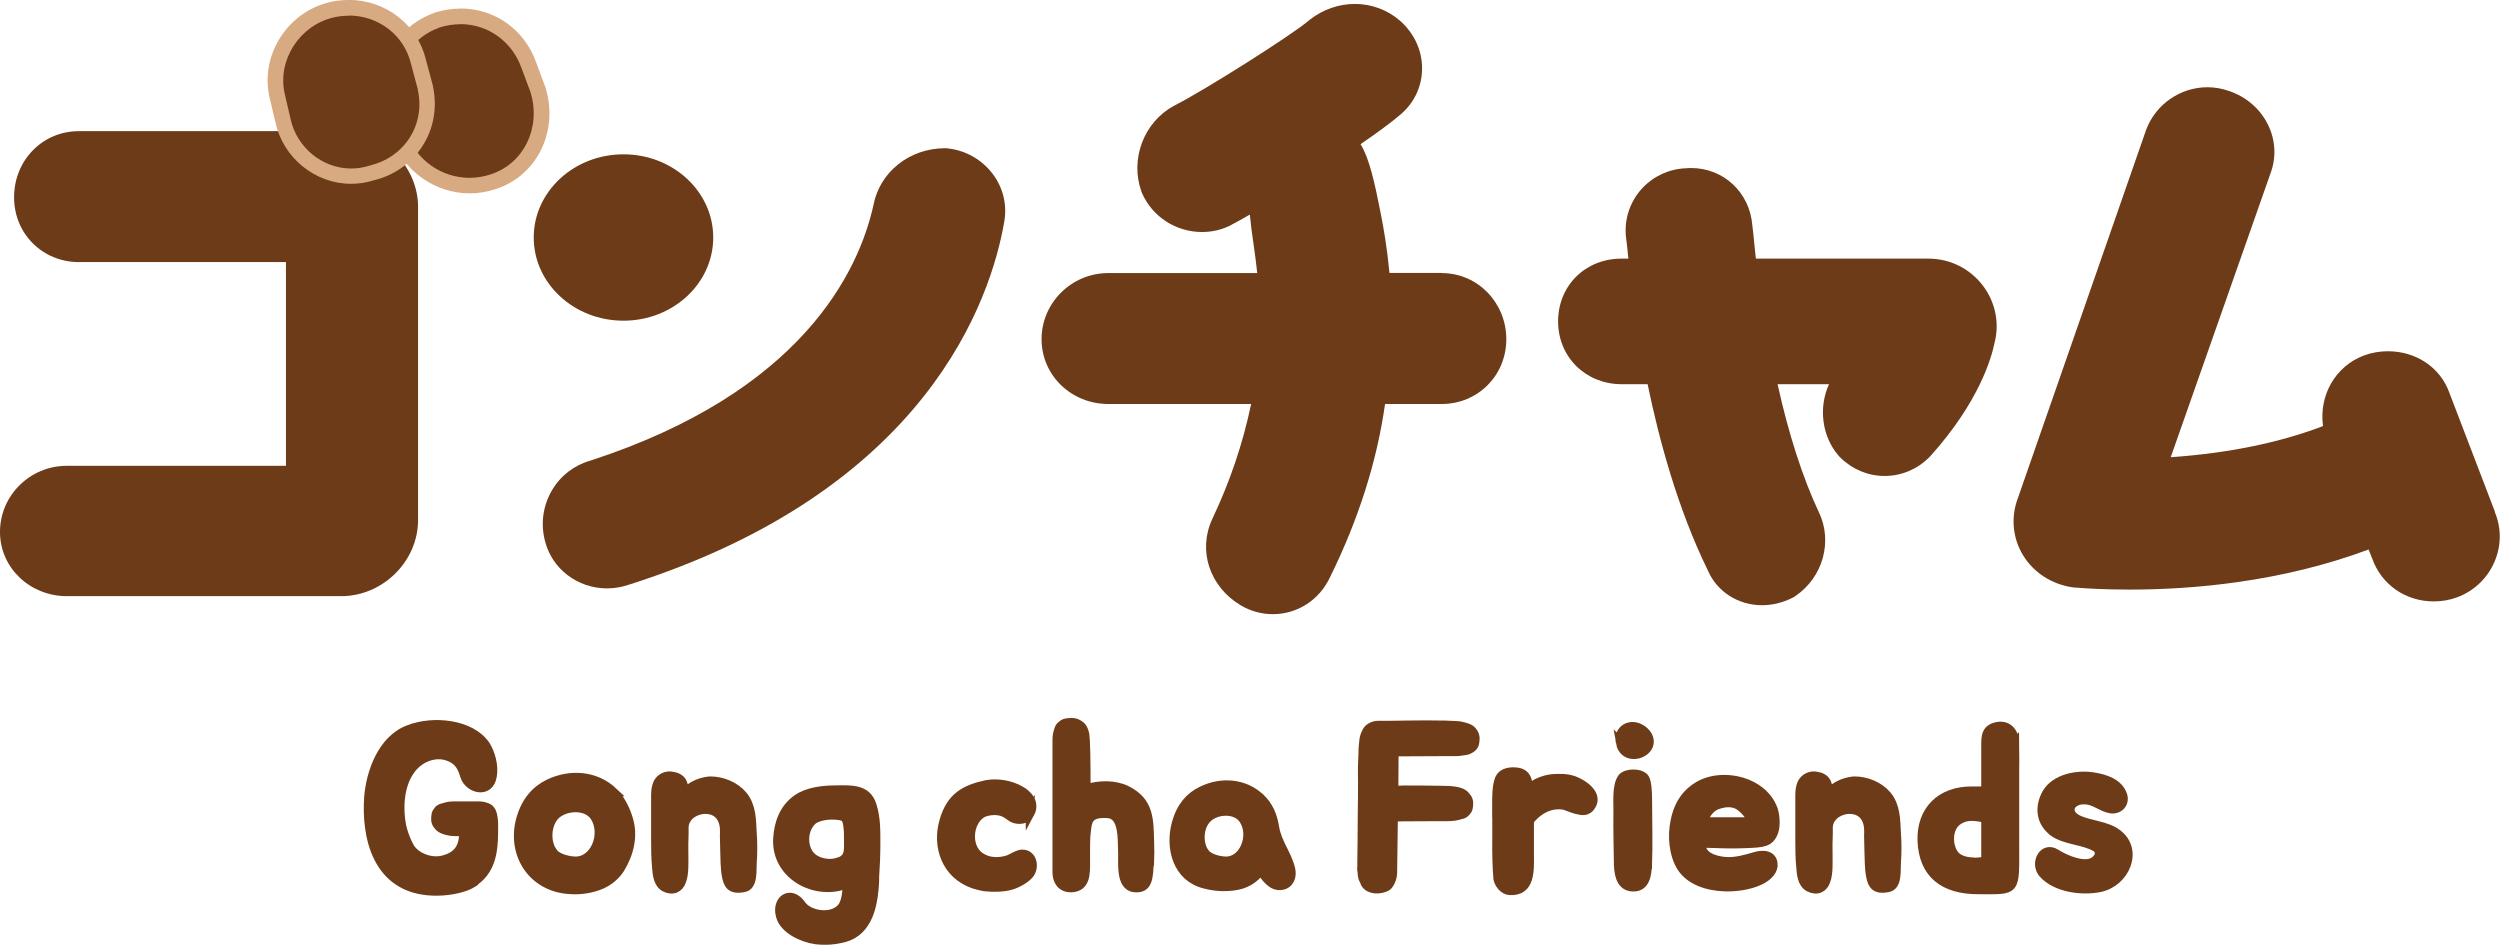 <?xml version="1.0" encoding="UTF-8"?>
<svg id="_レイヤー_2" data-name="レイヤー 2" xmlns="http://www.w3.org/2000/svg" viewBox="0 0 209.47 79.17">
  <defs>
    <style>
      .cls-1 {
        stroke: #6d3b17;
        stroke-miterlimit: 10;
        stroke-width: .75px;
      }

      .cls-1, .cls-2 {
        fill: #6d3b17;
      }

      .cls-3 {
        fill: #d8aa82;
      }
    </style>
  </defs>
  <g id="PC版">
    <g>
      <g>
        <g>
          <path class="cls-2" d="M28.59,10.99H6.6c-3.04,0-5.42,2.44-5.42,5.54s2.43,5.43,5.42,5.43h17.36v17.07H5.59c-3.08,0-5.59,2.49-5.59,5.54s2.56,5.38,5.59,5.38h23c3.49,0,6.44-2.92,6.44-6.39v-26.2c0-3.46-2.95-6.39-6.44-6.39Z"/>
          <path class="cls-2" d="M79.46,12.44l-.14-.02h-.14c-2.98,0-5.49,2.01-6,4.79-1.24,5.54-5.98,15.62-23.73,21.39-1.32.37-2.49,1.26-3.2,2.48-.76,1.3-.97,2.81-.58,4.27.58,2.31,2.72,3.95,5.19,3.95.6,0,1.2-.1,1.77-.29,25.08-7.95,30.4-23.95,31.52-30.46.24-1.43-.11-2.85-.99-4-.9-1.18-2.25-1.95-3.72-2.11Z"/>
          <path class="cls-2" d="M120.78,22.87h-4.36c-.19-2.04-.49-3.79-.74-5.03-.5-2.51-.92-4.51-1.68-5.76,1.41-.97,2.58-1.83,3.23-2.39,1.17-.93,1.87-2.3,1.92-3.78.06-1.56-.61-3.08-1.83-4.16-1.04-.91-2.38-1.42-3.79-1.42-1.33,0-2.65.45-3.73,1.28l-.06.04-.05.05c-1.44,1.23-8.72,5.84-11.28,7.14l-.04.02-.04.02c-2.49,1.37-3.66,4.45-2.7,7.15l.03.09.04.09c.87,1.96,2.84,3.23,5.02,3.23.84,0,1.66-.19,2.41-.57l.03-.02.03-.02c.44-.23.96-.52,1.53-.85.07.72.17,1.55.32,2.54.11.75.21,1.53.3,2.36h-12.48c-3.08,0-5.59,2.49-5.59,5.54s2.51,5.43,5.59,5.43h11.97c-.7,3.33-1.77,6.5-3.25,9.62-1.24,2.65-.24,5.69,2.38,7.25.81.48,1.74.74,2.68.74,2.07,0,3.91-1.19,4.8-3.1,2.38-4.82,3.93-9.7,4.61-14.51h4.74c3.04,0,5.42-2.39,5.42-5.43s-2.38-5.54-5.42-5.54Z"/>
          <path class="cls-2" d="M161.61,21.67h-14.49c-.04-.4-.08-.79-.12-1.15-.06-.6-.11-1.16-.18-1.68-.23-2.72-2.41-4.76-5.11-4.76-.15,0-.29,0-.44.02-1.37.04-2.7.64-3.65,1.65-.99,1.06-1.5,2.48-1.4,3.9v.07s.01.07.01.07c.06.47.12.97.17,1.51.01.12.03.25.04.37h-.58c-3.03,0-5.31,2.26-5.31,5.26s2.33,5.26,5.31,5.26h2.19c.94,4.56,2.51,10.43,5.05,15.61.76,1.77,2.53,2.91,4.54,2.91.87,0,1.75-.22,2.54-.62l.13-.07.12-.08c2.31-1.56,3.15-4.58,1.97-7.02-1.36-2.89-2.56-6.63-3.46-10.73h4.31c-.88,1.93-.62,4.33.79,5.98l.07.08.07.07c1.02,1.01,2.34,1.56,3.73,1.56s2.72-.55,3.73-1.56l.05-.05.05-.05c4.11-4.57,5.14-8.3,5.38-9.5.43-1.63.07-3.42-.98-4.79-1.09-1.43-2.75-2.26-4.55-2.26Z"/>
          <path class="cls-2" d="M209.05,42.89l-3.83-10c-.75-2.09-2.77-3.46-5.14-3.46-.67,0-1.33.11-1.97.34-2.45.9-3.82,3.37-3.47,5.93-3.66,1.4-7.94,2.27-12.76,2.61l8.37-23.81c.48-1.29.42-2.74-.21-4.03-.65-1.34-1.82-2.36-3.29-2.85-.58-.21-1.19-.31-1.8-.31-2.27,0-4.34,1.44-5.13,3.57l-10.76,30.9c-.58,1.55-.43,3.3.44,4.73.9,1.48,2.44,2.47,4.23,2.71h.08s.08.02.08.02h.16c.67.06,2.24.16,4.4.16,5.17,0,12.65-.61,20.01-3.36l.3.75c.77,2.19,2.79,3.6,5.16,3.6.67,0,1.32-.11,1.95-.34,1.41-.52,2.54-1.59,3.13-2.96.59-1.36.6-2.85.03-4.2Z"/>
          <path class="cls-2" d="M52.24,26.87c4.15,0,7.52-3.12,7.52-6.97s-3.37-6.97-7.52-6.97-7.52,3.12-7.52,6.97,3.37,6.97,7.52,6.97Z"/>
        </g>
        <g>
          <path class="cls-2" d="M39.34,15.55c-2.63,0-5.03-1.71-5.84-4.16l-.68-1.89c-.57-1.54-.46-3.22.3-4.73.73-1.44,1.96-2.54,3.47-3.08l.16-.05c.6-.18,1.21-.27,1.83-.27,2.61,0,4.87,1.62,5.74,4.13l.74,1.98c1.03,3.37-.62,6.74-3.75,7.75-.63.21-1.29.32-1.97.32Z"/>
          <path class="cls-3" d="M38.57,2.02c2.33,0,4.35,1.47,5.13,3.69l.7,1.88.03.07.02.07c.91,2.97-.56,5.98-3.34,6.88-.57.19-1.17.29-1.77.29-2.36,0-4.5-1.52-5.22-3.71l-.69-1.9c-.5-1.38-.41-2.87.27-4.22.65-1.29,1.76-2.27,3.11-2.76l.06-.02.06-.02c.54-.16,1.09-.24,1.64-.24M38.57.72c-.68,0-1.36.1-2.01.3l-.06.02h-.03s-.03.02-.03.02l-.06.02c-1.67.6-3.03,1.81-3.83,3.4-.84,1.67-.96,3.54-.33,5.25l.68,1.9c.89,2.68,3.54,4.57,6.45,4.57.74,0,1.48-.12,2.19-.36,3.45-1.11,5.29-4.85,4.17-8.49l-.02-.07v-.04s-.03-.04-.03-.04l-.03-.07-.7-1.88c-.96-2.75-3.46-4.54-6.35-4.54h0Z"/>
        </g>
        <g>
          <path class="cls-2" d="M29.41,14.76c-2.71,0-5.11-1.96-5.7-4.65l-.49-2.09c-.35-1.53-.07-3.12.79-4.48.88-1.4,2.24-2.37,3.84-2.73.45-.1.91-.15,1.36-.15,2.81,0,5.22,1.86,5.86,4.53l.55,2.05.03.13c.36,1.62.06,3.26-.83,4.6-.85,1.28-2.18,2.19-3.74,2.55-.5.16-1.08.25-1.67.25Z"/>
          <path class="cls-3" d="M29.2,1.3c2.52,0,4.66,1.65,5.23,4.03l.55,2.05.02.06v.06c.33,1.45.07,2.91-.72,4.11-.76,1.15-1.94,1.95-3.34,2.27-.49.16-1,.24-1.52.24-2.41,0-4.55-1.76-5.07-4.14l-.49-2.1c-.65-2.83,1.24-5.78,4.14-6.43.4-.09.81-.13,1.22-.13M29.2,0h0c-.5,0-1,.05-1.49.16-1.77.4-3.28,1.47-4.25,3.02-.95,1.51-1.26,3.28-.88,4.97l.5,2.11c.65,2.97,3.32,5.14,6.33,5.14.63,0,1.26-.09,1.86-.28,1.7-.4,3.15-1.4,4.08-2.81.99-1.49,1.31-3.31.92-5.1v-.06s-.02-.03-.02-.03v-.03s-.02-.06-.02-.06l-.55-2.05c-.7-2.92-3.37-4.99-6.48-4.99h0Z"/>
        </g>
      </g>
      <g>
        <path class="cls-1" d="M39.56,74.01c-.82.5-2.27.7-3.26.66-4.77-.15-5.65-4.62-5.41-7.91.16-1.97,1.09-4.78,3.34-5.63,2.05-.81,5.23-.5,6.46,1.31.42.66.72,1.72.56,2.59-.24,1.53-1.97,1.08-2.31,0-.18-.6-.4-1.12-.96-1.45-1.29-.77-2.88-.14-3.64,1.02-.88,1.28-.97,3.13-.68,4.62.14.6.36,1.2.68,1.78.48.81,1.75,1.31,2.76,1.06,1.43-.35,1.75-1.26,1.75-2.34v-.02c-.34,0-.64-.02-.75-.02-.3,0-.6-.06-.86-.15-.24-.08-.42-.19-.54-.37-.14-.15-.2-.33-.2-.52,0-.15.02-.29.04-.44.04-.12.14-.25.26-.39.08-.06.22-.12.38-.15.16-.04.32-.1.52-.12.16-.02.36-.02.54-.02h1.81c.3-.02.74.08.95.25.08.1.18.19.22.33.04.12.08.27.1.43.02.15.04.33.04.46v.79c-.02,1.53-.18,3.21-1.81,4.21Z"/>
        <path class="cls-1" d="M51.37,66.34c.6.58,1.07,1.51,1.29,2.3.44,1.41.06,2.92-.71,4.16-.36.56-.93,1.04-1.55,1.31-.8.35-1.77.5-2.64.43-3.16-.17-4.93-2.98-4.14-5.88.42-1.53,1.27-2.47,2.37-3,1.77-.85,3.9-.72,5.39.68ZM46.34,71.42c.26.39,1.05.68,1.79.72,1.71.1,2.62-2.26,1.71-3.69-.66-1.04-2.42-.95-3.26-.19-.78.73-.9,2.26-.24,3.17Z"/>
        <path class="cls-1" d="M54.94,67.5c0-.6-.08-1.31.16-1.86.22-.48.78-.72,1.25-.6.97.15.96.85.99,1.55.52-.91,1.73-1.14,2.17-1.16,1.01,0,2.09.44,2.74,1.22.74.91.72,2.05.78,3.17.06.81.06,1.64,0,2.46-.04.66.1,1.93-.68,2.09-1.11.23-1.35-.25-1.49-.97-.12-.58-.12-1.55-.14-2.15,0-.48-.04-1.12-.02-1.64,0-1.2-.7-1.88-1.81-1.78-.85.1-1.59.7-1.57,1.57.02.66-.04,1.08-.02,1.91,0,.85.06,1.89-.18,2.49-.2.62-.75.89-1.43.54-.58-.33-.64-1.12-.68-1.68-.08-.85-.08-1.53-.08-2.38v-2.78Z"/>
        <path class="cls-1" d="M73.29,73.41s.04,1.97-.56,3.34c-.38.87-.99,1.55-1.99,1.82-.83.21-1.55.27-2.39.17-1.11-.15-2.67-.87-2.96-1.99-.38-1.37.86-2.24,1.77-.93.64.91,2.68,1.22,3.44.12.26-.39.38-1.2.4-1.89-2.7,1.1-6.04-.75-5.84-3.81.08-1.3.52-2.53,1.65-3.31.91-.62,2.19-.75,3.26-.75,1.27-.02,2.57-.1,3,1.3.34,1.06.32,2.13.32,3.27,0,.83-.04,1.84-.1,2.67ZM70.31,72.21c.91-.31.78-1.06.78-1.88,0-.66,0-1.76-.42-1.91-.75-.23-2.01-.15-2.58.31-.78.68-.88,2.07-.26,2.88.38.5,1.07.73,1.73.73.26,0,.52-.06.76-.14Z"/>
        <path class="cls-1" d="M86.32,68.12c-.24.46-.7.62-1.23.5-.5-.12-.66-.56-1.43-.68-.4-.06-.91,0-1.27.15-1.15.58-1.43,2.47-.58,3.42.32.37.89.62,1.37.66.46.06.91-.02,1.33-.15.32-.14.75-.43,1.11-.46.93-.02,1.09,1.12.64,1.68-.32.39-.99.77-1.51.93-.64.19-1.49.21-2.17.14-.32-.04-.68-.14-.99-.23-2.35-.81-3.12-3.19-2.5-5.3.58-2.03,1.77-2.65,3.56-3.04.93-.17,2.05.02,2.86.5.3.15.6.43.79.72.2.35.22.79.02,1.16Z"/>
        <path class="cls-1" d="M96.3,72.16c-.06,1.39-.08,2.36-1.27,2.22-1.21-.14-.93-2.24-.97-2.98-.04-1.14.08-3.19-1.29-3.23-1.77-.1-1.65.77-1.79,1.91l-.02.75v1.41c0,.93.04,2.13-1.23,2.15-.8,0-1.17-.58-1.17-1.31v-11.12c0-.15.02-.29.04-.44.04-.15.08-.29.12-.43.04-.12.12-.23.2-.29.14-.12.26-.21.42-.23.14-.02.3-.04.46-.04.22,0,.4.06.58.17.16.1.3.21.38.41.1.23.16.44.16.7.04.25.04,1.06.06,1.31v.1c.02.81.02,1.68.02,2.55v.33c1.09-.37,2.43-.37,3.38.1,1.97.97,1.89,2.51,1.95,4.39.02.5.02,1.1,0,1.57Z"/>
        <path class="cls-1" d="M105.61,66.86c.7.68,1.03,1.47,1.19,2.44.2,1.31,1.05,2.26,1.35,3.52.14.6-.08,1.26-.75,1.37-.82.15-1.39-.7-1.75-1.26-.62.77-1.29,1.18-2.29,1.31-.86.1-1.57.06-2.45-.17-2.27-.58-2.92-3-2.35-5.1.38-1.39,1.15-2.24,2.13-2.71,1.61-.79,3.56-.68,4.91.6ZM100.95,71.46c.26.37.97.64,1.67.68,1.59.1,2.45-2.11,1.59-3.44-.62-.99-2.27-.89-3.02-.17-.75.7-.83,2.11-.24,2.94Z"/>
        <path class="cls-1" d="M123.6,61.83c0,.15-.02.31-.04.43-.02.15-.1.27-.26.41-.08.06-.22.14-.36.19-.16.04-.34.06-.54.08-.16.04-.36.04-.54.04h-.89l-4.16.02v.06l-.02,3.15c.2,0,.46,0,.82-.02,1.05,0,1.79,0,2.8.02h.12c.3,0,.6.02.91.02.3.02.6.06.88.15.22.08.4.19.52.37.14.15.22.33.22.52,0,.15,0,.29-.04.44-.02.12-.12.25-.26.39-.1.08-.2.14-.38.17-.14.04-.32.1-.5.12-.18.02-.36.04-.56.04h-.91l-3.66.02-.06,4.49v.15c0,.12-.02.23-.04.37-.04.14-.08.29-.14.41-.08.15-.16.29-.26.37-.14.1-.32.17-.54.21-.36.08-.7.04-1.01-.12-.12-.08-.26-.19-.34-.37-.02-.04-.04-.1-.04-.12l-.06-.12c-.08-.14-.1-.27-.12-.41,0-.12-.02-.25-.04-.39-.02-.12-.02-.19,0-.31v-.31l.02-1.51.02-2.78c.02-.81.02-1.68.02-2.57-.02-.93,0-1.57.04-2.42v-.1c.02-.27.02-.52.06-.77.02-.27.08-.52.2-.75.08-.19.22-.37.4-.46.2-.12.42-.17.64-.17.08,0,.16,0,.26.02v-.02c.93,0,1.01,0,2.07-.02,1.07-.02,2.11-.02,3.14,0h.1c.3.02.6.02.91.04.3,0,.6.08.88.17.22.06.4.17.52.33.14.17.2.35.22.54Z"/>
        <path class="cls-1" d="M125.4,67.55c0-.62-.02-1.7.24-2.3.2-.46.72-.6,1.23-.58,1.11.02,1.17.77,1.19,1.59.46-.81,1.87-1.02,1.99-1.02.66-.04,1.15-.06,1.81.15.83.31,2.01,1.14,1.51,2.05-.36.64-.83.5-1.35.37-.28-.06-.75-.29-1.03-.35-1.77-.25-2.84,1.31-2.84,1.31v2.78c.02,1.39.1,3.19-1.67,3.07-.48-.02-.89-.56-.97-.97-.08-.77-.12-2.26-.1-3.29v-2.82Z"/>
        <path class="cls-1" d="M138.04,72.43c-.04.77-.12,1.95-1.25,1.89-.82-.04-1.15-.72-1.19-1.88-.02-1.2-.06-3.19-.04-4.41.02-.72-.14-2.2.36-2.86.36-.43,1.55-.44,1.89.04.2.31.24,1.22.24,1.86,0,1.43.06,3.77,0,5.36ZM135.76,62.2c-.22-1.1.89-1.72,1.83-1.06.92.64.76,1.7-.3,2.03-.82.21-1.41-.23-1.53-.97Z"/>
        <path class="cls-1" d="M148.56,72.5c0,.64-.72,1.12-1.23,1.33-.75.33-1.81.52-2.86.48-1.43-.06-2.86-.52-3.6-1.66-.68-1.12-.78-2.65-.52-3.87.3-1.49,1.03-2.4,2.01-2.96,1.17-.66,2.8-.68,4.14-.1.89.39,1.65,1.04,2.03,1.97.2.46.3,1.43.1,1.99-.34.93-.89.95-2.35,1.01-1.27.06-2.17,0-3.7-.04-.16,1.04,1.01,1.45,1.99,1.53.9.06,1.69-.19,2.57-.44.62-.17,1.43-.12,1.43.75ZM145.48,67.38c-.42-.17-.92-.14-1.33-.02-.42.1-.7.27-.97.58-.08.08-.64.91-.42.91h3.9c-.02-.37-.12-.58-.38-.85-.24-.27-.5-.48-.79-.62Z"/>
        <path class="cls-1" d="M150.81,67.5c0-.6-.08-1.31.16-1.86.22-.48.78-.72,1.25-.6.97.15.95.85.99,1.55.52-.91,1.73-1.14,2.17-1.16,1.01,0,2.09.44,2.74,1.22.74.91.72,2.05.78,3.17.06.81.06,1.64,0,2.46-.04.66.1,1.93-.68,2.09-1.11.23-1.35-.25-1.49-.97-.12-.58-.12-1.55-.14-2.15,0-.48-.04-1.12-.02-1.64,0-1.2-.7-1.88-1.81-1.78-.85.1-1.59.7-1.57,1.57.02.66-.04,1.08-.02,1.91,0,.85.06,1.89-.18,2.49-.2.62-.75.89-1.43.54-.58-.33-.64-1.12-.68-1.68-.08-.85-.08-1.53-.08-2.38v-2.78Z"/>
        <path class="cls-1" d="M168.81,62.24c.02,1.3,0,1.91,0,2.46v5.94c0,4.18.22,3.91-3.06,3.91-2.84,0-4.61-1.28-4.71-4.12-.08-2.47,1.51-4.2,4.25-4.16h1.09v-3.46c.02-.81-.14-1.66.83-1.91.99-.27,1.59.44,1.59,1.35ZM165.27,72.23c.58.04,1.11-.1,1.11-.1v-3.58c-.91-.15-1.63-.31-2.39.25-.81.62-.81,2.03-.24,2.8.28.37.79.58,1.51.62Z"/>
        <path class="cls-1" d="M172.05,69.7c-1.07-.79-1.23-2.07-.56-3.25.74-1.24,2.58-1.59,3.96-1.35.92.15,2.07.5,2.41,1.53.22.68-.32,1.26-1.03,1.14-.78-.14-1.35-.75-2.17-.75-1.19-.04-1.71,1.04-.6,1.62,1.03.52,2.46.5,3.38,1.24,1.77,1.37.64,4.04-1.49,4.49-1.53.31-3.7.02-4.77-1.18-.74-.85.02-2.34,1.07-1.68.88.56,2.41,1.16,3.18.68.58-.37.58-.93.2-1.18-1.01-.62-2.58-.58-3.58-1.3Z"/>
      </g>
    </g>
  </g>
</svg>
